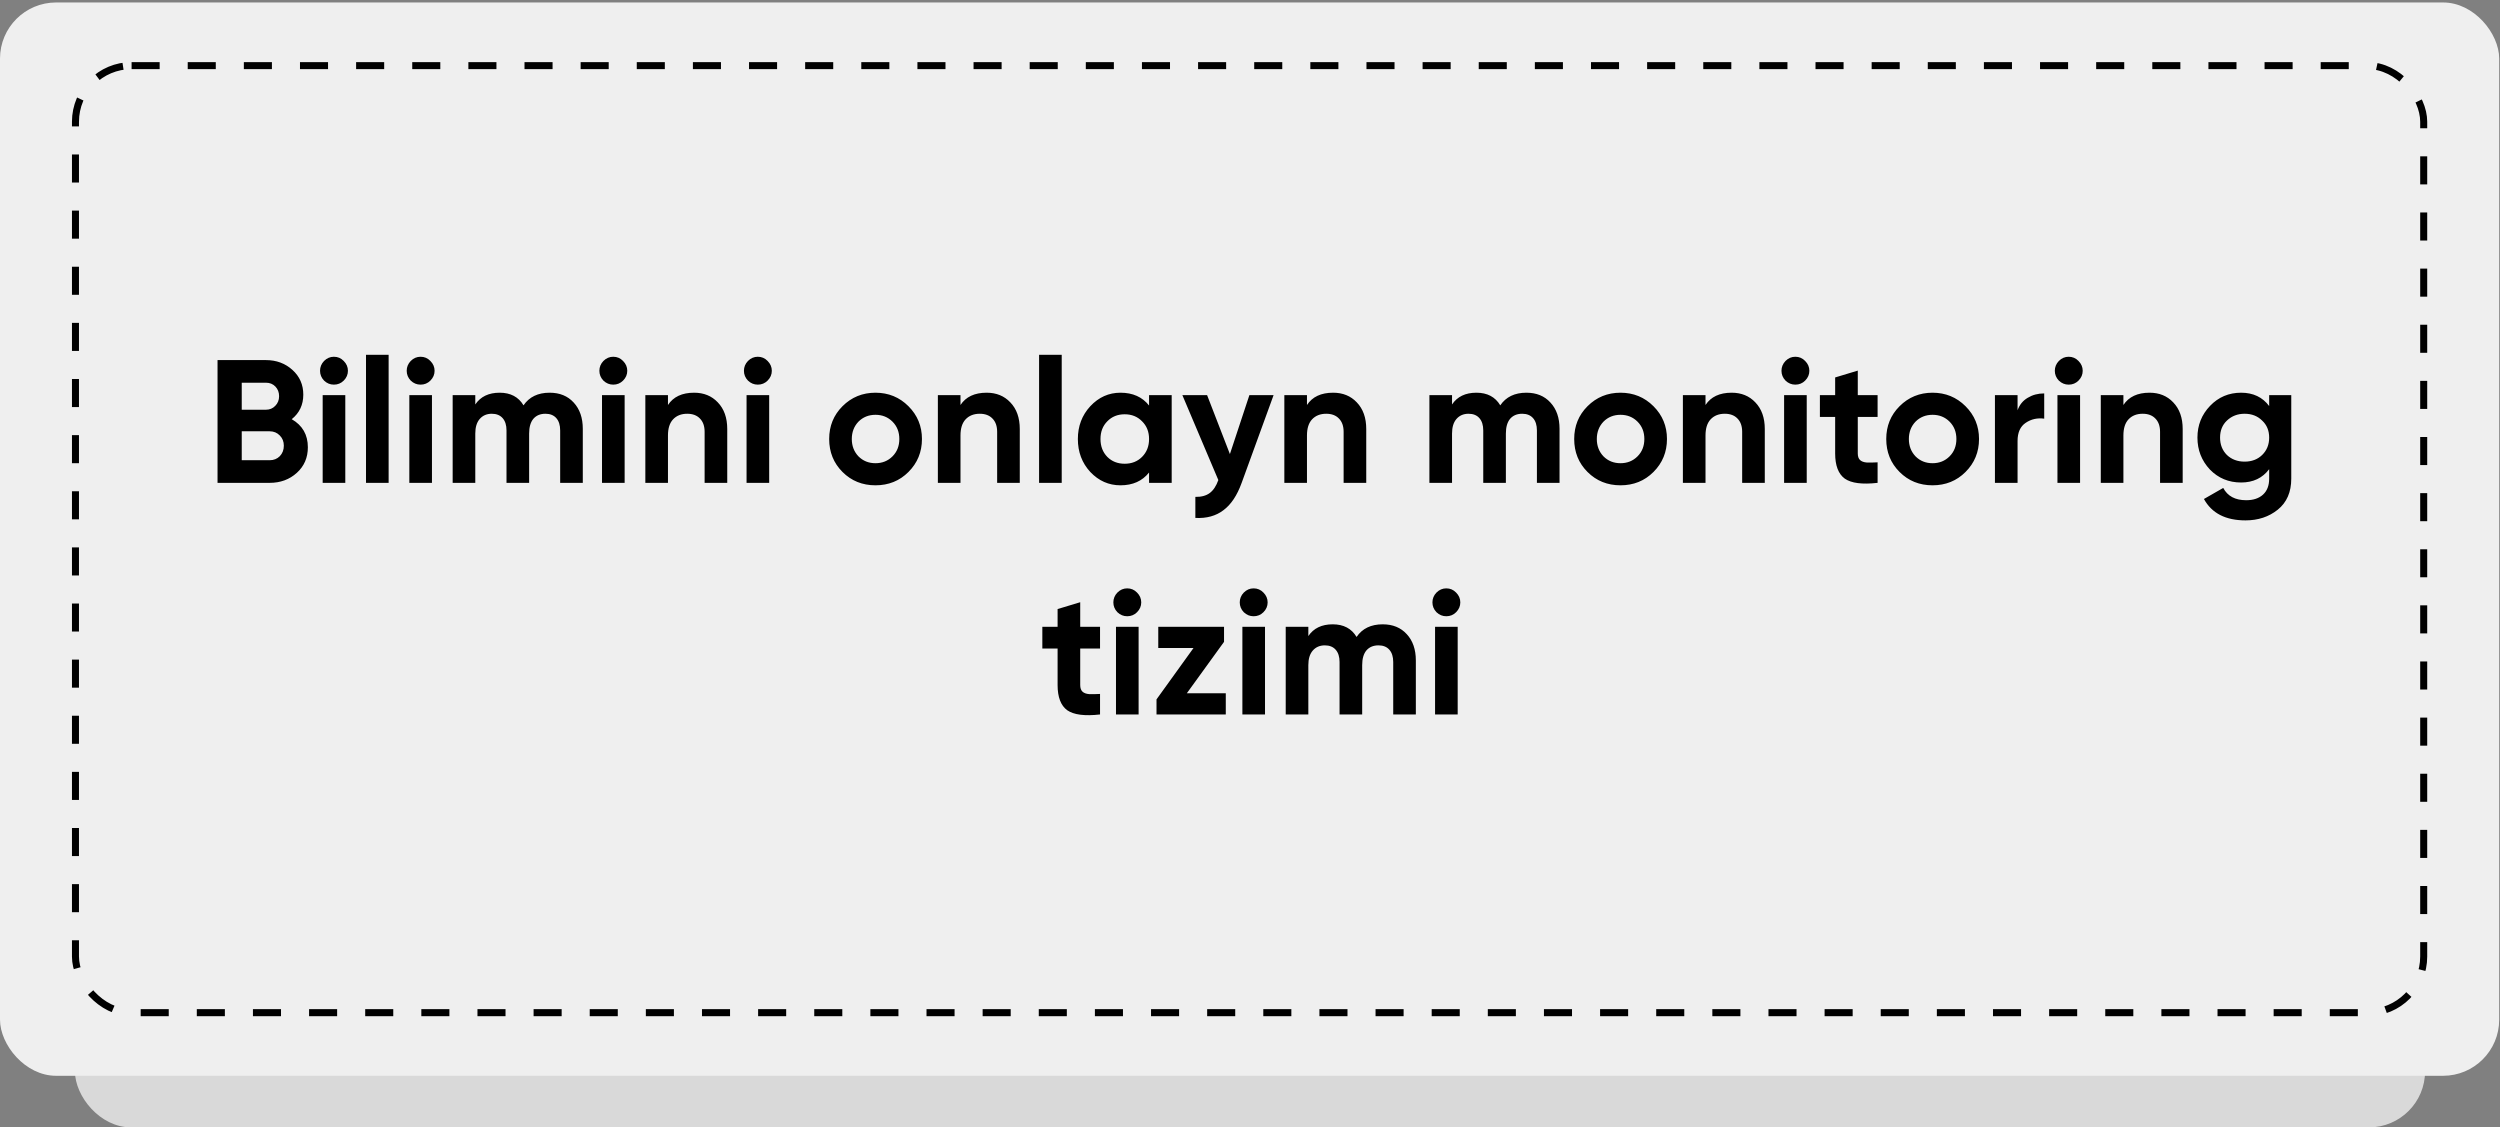 <?xml version="1.0" encoding="UTF-8"?> <svg xmlns="http://www.w3.org/2000/svg" width="734" height="331" viewBox="0 0 734 331" fill="none"><rect x="0" y="0" width="734" height="331" fill="#808080" stroke="none"/><rect x="22.001" y="53" width="690" height="278" rx="16.477" fill="#D9D9D9"></rect><rect y="0.725" width="733.762" height="315.126" rx="16.477" fill="#EFEFEF"></rect><rect x="22.158" y="19.265" width="689.441" height="278.053" rx="16.477" stroke="black" stroke-width="2.06" stroke-dasharray="8.24 8.24"></rect><path d="M85.65 123.074C88.808 124.894 90.387 127.64 90.387 131.313C90.387 134.368 89.306 136.874 87.143 138.831C84.981 140.787 82.32 141.766 79.162 141.766H63.869V105.722H78.081C81.136 105.722 83.728 106.683 85.856 108.605C87.984 110.528 89.048 112.948 89.048 115.866C89.048 118.852 87.916 121.255 85.65 123.074ZM78.081 112.364H70.975V120.294H78.081C79.179 120.294 80.089 119.916 80.81 119.161C81.565 118.406 81.943 117.462 81.943 116.329C81.943 115.196 81.582 114.252 80.861 113.497C80.14 112.742 79.214 112.364 78.081 112.364ZM70.975 135.123H79.162C80.364 135.123 81.359 134.728 82.149 133.939C82.938 133.115 83.333 132.085 83.333 130.849C83.333 129.648 82.938 128.653 82.149 127.863C81.359 127.039 80.364 126.627 79.162 126.627H70.975V135.123ZM98.032 112.931C96.933 112.931 95.972 112.536 95.148 111.746C94.359 110.922 93.964 109.961 93.964 108.863C93.964 107.764 94.359 106.803 95.148 105.979C95.972 105.155 96.933 104.743 98.032 104.743C99.165 104.743 100.126 105.155 100.916 105.979C101.739 106.803 102.151 107.764 102.151 108.863C102.151 109.961 101.739 110.922 100.916 111.746C100.126 112.536 99.165 112.931 98.032 112.931ZM101.379 141.766H94.737V116.02H101.379V141.766ZM114.101 141.766H107.459V104.177H114.101V141.766ZM123.476 112.931C122.377 112.931 121.416 112.536 120.592 111.746C119.803 110.922 119.408 109.961 119.408 108.863C119.408 107.764 119.803 106.803 120.592 105.979C121.416 105.155 122.377 104.743 123.476 104.743C124.609 104.743 125.57 105.155 126.359 105.979C127.183 106.803 127.595 107.764 127.595 108.863C127.595 109.961 127.183 110.922 126.359 111.746C125.57 112.536 124.609 112.931 123.476 112.931ZM126.823 141.766H120.18V116.02H126.823V141.766ZM161.377 115.299C164.329 115.299 166.681 116.26 168.431 118.183C170.216 120.105 171.109 122.68 171.109 125.906V141.766H164.467V126.37C164.467 124.825 164.089 123.624 163.334 122.765C162.579 121.907 161.514 121.478 160.141 121.478C158.631 121.478 157.447 121.976 156.588 122.971C155.765 123.967 155.353 125.409 155.353 127.297V141.766H148.71V126.37C148.71 124.825 148.333 123.624 147.577 122.765C146.822 121.907 145.758 121.478 144.385 121.478C142.909 121.478 141.725 121.993 140.832 123.023C139.974 124.018 139.545 125.443 139.545 127.297V141.766H132.902V116.02H139.545V118.749C141.09 116.449 143.475 115.299 146.702 115.299C149.895 115.299 152.229 116.535 153.705 119.007C155.387 116.535 157.944 115.299 161.377 115.299ZM180.046 112.931C178.947 112.931 177.986 112.536 177.162 111.746C176.373 110.922 175.978 109.961 175.978 108.863C175.978 107.764 176.373 106.803 177.162 105.979C177.986 105.155 178.947 104.743 180.046 104.743C181.179 104.743 182.14 105.155 182.929 105.979C183.753 106.803 184.165 107.764 184.165 108.863C184.165 109.961 183.753 110.922 182.929 111.746C182.14 112.536 181.179 112.931 180.046 112.931ZM183.393 141.766H176.75V116.02H183.393V141.766ZM203.787 115.299C206.636 115.299 208.953 116.243 210.738 118.131C212.592 120.053 213.519 122.662 213.519 125.958V141.766H206.876V126.782C206.876 125.1 206.413 123.795 205.486 122.868C204.594 121.942 203.358 121.478 201.779 121.478C200.028 121.478 198.638 122.027 197.608 123.126C196.612 124.19 196.115 125.769 196.115 127.863V141.766H189.472V116.02H196.115V118.904C197.694 116.501 200.251 115.299 203.787 115.299ZM222.486 112.931C221.387 112.931 220.426 112.536 219.602 111.746C218.813 110.922 218.418 109.961 218.418 108.863C218.418 107.764 218.813 106.803 219.602 105.979C220.426 105.155 221.387 104.743 222.486 104.743C223.619 104.743 224.58 105.155 225.369 105.979C226.193 106.803 226.605 107.764 226.605 108.863C226.605 109.961 226.193 110.922 225.369 111.746C224.58 112.536 223.619 112.931 222.486 112.931ZM225.833 141.766H219.19V116.02H225.833V141.766ZM266.72 138.573C264.112 141.182 260.885 142.487 257.04 142.487C253.195 142.487 249.969 141.182 247.36 138.573C244.751 135.964 243.446 132.737 243.446 128.893C243.446 125.082 244.751 121.873 247.36 119.264C250.003 116.621 253.23 115.299 257.04 115.299C260.85 115.299 264.077 116.621 266.72 119.264C269.364 121.907 270.685 125.117 270.685 128.893C270.685 132.703 269.364 135.93 266.72 138.573ZM252.045 133.99C253.384 135.329 255.049 135.999 257.04 135.999C259.031 135.999 260.696 135.329 262.035 133.99C263.374 132.652 264.043 130.952 264.043 128.893C264.043 126.833 263.374 125.134 262.035 123.795C260.696 122.456 259.031 121.787 257.04 121.787C255.049 121.787 253.384 122.456 252.045 123.795C250.741 125.168 250.089 126.867 250.089 128.893C250.089 130.918 250.741 132.617 252.045 133.99ZM289.673 115.299C292.522 115.299 294.839 116.243 296.624 118.131C298.478 120.053 299.405 122.662 299.405 125.958V141.766H292.762V126.782C292.762 125.1 292.299 123.795 291.372 122.868C290.479 121.942 289.244 121.478 287.665 121.478C285.914 121.478 284.524 122.027 283.494 123.126C282.498 124.19 282 125.769 282 127.863V141.766H275.358V116.02H282V118.904C283.58 116.501 286.137 115.299 289.673 115.299ZM311.719 141.766H305.076V104.177H311.719V141.766ZM337.365 119.058V116.02H344.007V141.766H337.365V138.728C335.374 141.234 332.576 142.487 328.972 142.487C325.539 142.487 322.587 141.182 320.115 138.573C317.678 135.93 316.459 132.703 316.459 128.893C316.459 125.117 317.678 121.907 320.115 119.264C322.587 116.621 325.539 115.299 328.972 115.299C332.576 115.299 335.374 116.552 337.365 119.058ZM325.11 134.145C326.449 135.484 328.148 136.153 330.208 136.153C332.267 136.153 333.966 135.484 335.305 134.145C336.678 132.772 337.365 131.021 337.365 128.893C337.365 126.765 336.678 125.031 335.305 123.692C333.966 122.319 332.267 121.633 330.208 121.633C328.148 121.633 326.449 122.319 325.11 123.692C323.771 125.031 323.102 126.765 323.102 128.893C323.102 131.021 323.771 132.772 325.11 134.145ZM361.101 133.321L366.817 116.02H373.922L364.551 141.766C363.212 145.473 361.427 148.151 359.196 149.798C356.999 151.48 354.253 152.236 350.957 152.064V145.885C352.708 145.919 354.115 145.542 355.18 144.752C356.244 143.963 357.085 142.692 357.703 140.942L347.147 116.02H354.407L361.101 133.321ZM391.398 115.299C394.247 115.299 396.564 116.243 398.349 118.131C400.203 120.053 401.13 122.662 401.13 125.958V141.766H394.487V126.782C394.487 125.1 394.024 123.795 393.097 122.868C392.205 121.942 390.969 121.478 389.39 121.478C387.639 121.478 386.249 122.027 385.219 123.126C384.224 124.19 383.726 125.769 383.726 127.863V141.766H377.083V116.02H383.726V118.904C385.305 116.501 387.862 115.299 391.398 115.299ZM448.149 115.299C451.101 115.299 453.453 116.26 455.203 118.183C456.988 120.105 457.881 122.68 457.881 125.906V141.766H451.238V126.37C451.238 124.825 450.861 123.624 450.106 122.765C449.35 121.907 448.286 121.478 446.913 121.478C445.403 121.478 444.218 121.976 443.36 122.971C442.536 123.967 442.125 125.409 442.125 127.297V141.766H435.482V126.37C435.482 124.825 435.105 123.624 434.349 122.765C433.594 121.907 432.53 121.478 431.157 121.478C429.681 121.478 428.496 121.993 427.604 123.023C426.746 124.018 426.317 125.443 426.317 127.297V141.766H419.674V116.02H426.317V118.749C427.861 116.449 430.247 115.299 433.474 115.299C436.666 115.299 439.001 116.535 440.477 119.007C442.159 116.535 444.716 115.299 448.149 115.299ZM485.458 138.573C482.849 141.182 479.622 142.487 475.777 142.487C471.933 142.487 468.706 141.182 466.097 138.573C463.488 135.964 462.184 132.737 462.184 128.893C462.184 125.082 463.488 121.873 466.097 119.264C468.74 116.621 471.967 115.299 475.777 115.299C479.588 115.299 482.814 116.621 485.458 119.264C488.101 121.907 489.422 125.117 489.422 128.893C489.422 132.703 488.101 135.93 485.458 138.573ZM470.783 133.99C472.121 135.329 473.786 135.999 475.777 135.999C477.768 135.999 479.433 135.329 480.772 133.99C482.111 132.652 482.78 130.952 482.78 128.893C482.78 126.833 482.111 125.134 480.772 123.795C479.433 122.456 477.768 121.787 475.777 121.787C473.786 121.787 472.121 122.456 470.783 123.795C469.478 125.168 468.826 126.867 468.826 128.893C468.826 130.918 469.478 132.617 470.783 133.99ZM508.41 115.299C511.259 115.299 513.576 116.243 515.361 118.131C517.215 120.053 518.142 122.662 518.142 125.958V141.766H511.499V126.782C511.499 125.1 511.036 123.795 510.109 122.868C509.216 121.942 507.981 121.478 506.402 121.478C504.651 121.478 503.261 122.027 502.231 123.126C501.235 124.19 500.738 125.769 500.738 127.863V141.766H494.095V116.02H500.738V118.904C502.317 116.501 504.874 115.299 508.41 115.299ZM527.109 112.931C526.01 112.931 525.049 112.536 524.225 111.746C523.436 110.922 523.041 109.961 523.041 108.863C523.041 107.764 523.436 106.803 524.225 105.979C525.049 105.155 526.01 104.743 527.109 104.743C528.242 104.743 529.203 105.155 529.992 105.979C530.816 106.803 531.228 107.764 531.228 108.863C531.228 109.961 530.816 110.922 529.992 111.746C529.203 112.536 528.242 112.931 527.109 112.931ZM530.456 141.766H523.813V116.02H530.456V141.766ZM551.262 116.02V122.405H545.443V133.115C545.443 134.008 545.666 134.66 546.113 135.072C546.559 135.484 547.211 135.724 548.069 135.793C548.927 135.827 549.992 135.81 551.262 135.741V141.766C546.765 142.281 543.555 141.869 541.633 140.53C539.745 139.157 538.801 136.685 538.801 133.115V122.405H534.321V116.02H538.801V110.819L545.443 108.811V116.02H551.262ZM577.076 138.573C574.467 141.182 571.24 142.487 567.395 142.487C563.551 142.487 560.324 141.182 557.715 138.573C555.106 135.964 553.802 132.737 553.802 128.893C553.802 125.082 555.106 121.873 557.715 119.264C560.358 116.621 563.585 115.299 567.395 115.299C571.206 115.299 574.433 116.621 577.076 119.264C579.719 121.907 581.041 125.117 581.041 128.893C581.041 132.703 579.719 135.93 577.076 138.573ZM562.401 133.99C563.74 135.329 565.404 135.999 567.395 135.999C569.386 135.999 571.051 135.329 572.39 133.99C573.729 132.652 574.398 130.952 574.398 128.893C574.398 126.833 573.729 125.134 572.39 123.795C571.051 122.456 569.386 121.787 567.395 121.787C565.404 121.787 563.74 122.456 562.401 123.795C561.096 125.168 560.444 126.867 560.444 128.893C560.444 130.918 561.096 132.617 562.401 133.99ZM592.356 116.02V120.448C592.939 118.835 593.935 117.616 595.342 116.792C596.75 115.934 598.363 115.505 600.182 115.505V122.92C598.157 122.645 596.338 123.057 594.724 124.156C593.145 125.22 592.356 126.988 592.356 129.459V141.766H585.713V116.02H592.356ZM607.363 112.931C606.264 112.931 605.303 112.536 604.479 111.746C603.69 110.922 603.295 109.961 603.295 108.863C603.295 107.764 603.69 106.803 604.479 105.979C605.303 105.155 606.264 104.743 607.363 104.743C608.496 104.743 609.457 105.155 610.246 105.979C611.07 106.803 611.482 107.764 611.482 108.863C611.482 109.961 611.07 110.922 610.246 111.746C609.457 112.536 608.496 112.931 607.363 112.931ZM610.71 141.766H604.067V116.02H610.71V141.766ZM631.104 115.299C633.953 115.299 636.27 116.243 638.055 118.131C639.909 120.053 640.836 122.662 640.836 125.958V141.766H634.193V126.782C634.193 125.1 633.73 123.795 632.803 122.868C631.91 121.942 630.675 121.478 629.096 121.478C627.345 121.478 625.955 122.027 624.925 123.126C623.929 124.19 623.432 125.769 623.432 127.863V141.766H616.789V116.02H623.432V118.904C625.011 116.501 627.568 115.299 631.104 115.299ZM666.228 119.212V116.02H672.716V140.53C672.716 144.477 671.395 147.515 668.751 149.644C666.143 151.738 662.984 152.785 659.277 152.785C653.441 152.785 649.374 150.691 647.074 146.503L652.738 143.259C654.008 145.662 656.256 146.863 659.483 146.863C661.577 146.863 663.225 146.314 664.426 145.216C665.628 144.117 666.228 142.555 666.228 140.53V137.749C664.272 140.358 661.525 141.663 657.99 141.663C654.351 141.663 651.296 140.393 648.824 137.852C646.387 135.243 645.168 132.12 645.168 128.481C645.168 124.842 646.404 121.736 648.876 119.161C651.347 116.586 654.385 115.299 657.99 115.299C661.525 115.299 664.272 116.604 666.228 119.212ZM664.169 133.579C665.542 132.24 666.228 130.541 666.228 128.481C666.228 126.421 665.542 124.756 664.169 123.486C662.83 122.147 661.114 121.478 659.02 121.478C656.96 121.478 655.226 122.147 653.819 123.486C652.48 124.756 651.811 126.421 651.811 128.481C651.811 130.541 652.48 132.24 653.819 133.579C655.192 134.883 656.926 135.535 659.02 135.535C661.114 135.535 662.83 134.883 664.169 133.579ZM322.971 184.02V190.405H317.152V201.115C317.152 202.008 317.375 202.66 317.821 203.072C318.268 203.484 318.92 203.724 319.778 203.793C320.636 203.827 321.7 203.81 322.971 203.741V209.766C318.474 210.281 315.264 209.869 313.342 208.53C311.454 207.157 310.51 204.685 310.51 201.115V190.405H306.03V184.02H310.51V178.819L317.152 176.811V184.02H322.971ZM330.949 180.931C329.851 180.931 328.89 180.536 328.066 179.746C327.276 178.922 326.882 177.961 326.882 176.863C326.882 175.764 327.276 174.803 328.066 173.979C328.89 173.155 329.851 172.743 330.949 172.743C332.082 172.743 333.043 173.155 333.833 173.979C334.657 174.803 335.069 175.764 335.069 176.863C335.069 177.961 334.657 178.922 333.833 179.746C333.043 180.536 332.082 180.931 330.949 180.931ZM334.296 209.766H327.654V184.02H334.296V209.766ZM359.376 188.448L348.46 203.535H359.891V209.766H339.552V205.337L350.417 190.25H340.067V184.02H359.376V188.448ZM368.059 180.931C366.961 180.931 366 180.536 365.176 179.746C364.386 178.922 363.991 177.961 363.991 176.863C363.991 175.764 364.386 174.803 365.176 173.979C366 173.155 366.961 172.743 368.059 172.743C369.192 172.743 370.153 173.155 370.943 173.979C371.767 174.803 372.178 175.764 372.178 176.863C372.178 177.961 371.767 178.922 370.943 179.746C370.153 180.536 369.192 180.931 368.059 180.931ZM371.406 209.766H364.764V184.02H371.406V209.766ZM405.96 183.299C408.913 183.299 411.264 184.26 413.015 186.183C414.8 188.105 415.692 190.68 415.692 193.906V209.766H409.05V194.37C409.05 192.825 408.672 191.624 407.917 190.765C407.162 189.907 406.098 189.478 404.725 189.478C403.214 189.478 402.03 189.976 401.172 190.971C400.348 191.967 399.936 193.409 399.936 195.297V209.766H393.294V194.37C393.294 192.825 392.916 191.624 392.161 190.765C391.406 189.907 390.341 189.478 388.968 189.478C387.492 189.478 386.308 189.993 385.415 191.023C384.557 192.018 384.128 193.443 384.128 195.297V209.766H377.486V184.02H384.128V186.749C385.673 184.449 388.059 183.299 391.285 183.299C394.478 183.299 396.812 184.535 398.288 187.007C399.97 184.535 402.528 183.299 405.96 183.299ZM424.629 180.931C423.531 180.931 422.569 180.536 421.746 179.746C420.956 178.922 420.561 177.961 420.561 176.863C420.561 175.764 420.956 174.803 421.746 173.979C422.569 173.155 423.531 172.743 424.629 172.743C425.762 172.743 426.723 173.155 427.513 173.979C428.337 174.803 428.748 175.764 428.748 176.863C428.748 177.961 428.337 178.922 427.513 179.746C426.723 180.536 425.762 180.931 424.629 180.931ZM427.976 209.766H421.334V184.02H427.976V209.766Z" fill="black"></path></svg> 
